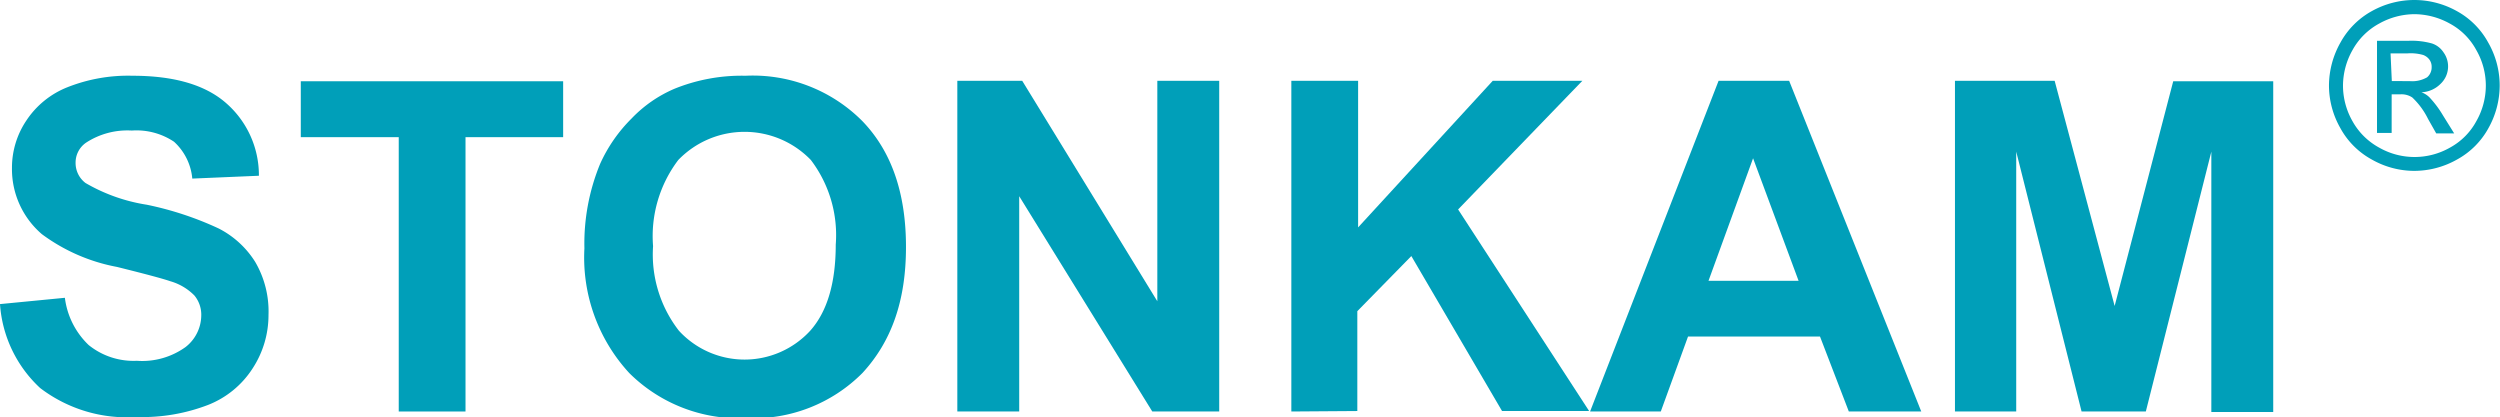 <svg xmlns="http://www.w3.org/2000/svg" viewBox="0 0 158.75 26.5"><defs><style>.cls-1{fill:#009fb9;}</style></defs><g id="Layer_2" data-name="Layer 2"><g id="图层_1" data-name="图层 1"><path class="cls-1" d="M0,19.31l4.12-.4a5,5,0,0,0,1.51,3,4.53,4.53,0,0,0,3.06,1,4.72,4.72,0,0,0,3.09-.87,2.57,2.57,0,0,0,1-2,1.92,1.92,0,0,0-.43-1.27,3.49,3.49,0,0,0-1.53-.91c-.49-.17-1.62-.47-3.39-.91a11.58,11.58,0,0,1-4.77-2.08A5.44,5.44,0,0,1,.76,10.66a5.36,5.36,0,0,1,.91-3A5.59,5.59,0,0,1,4.28,5.54a10.45,10.45,0,0,1,4.13-.73c2.63,0,4.61.57,5.94,1.73a6.07,6.07,0,0,1,2.09,4.62l-4.23.18A3.59,3.59,0,0,0,11.05,9a4.29,4.29,0,0,0-2.68-.71,4.8,4.8,0,0,0-2.89.76,1.53,1.53,0,0,0-.68,1.3,1.59,1.59,0,0,0,.63,1.27A11.1,11.1,0,0,0,9.32,13a20.57,20.57,0,0,1,4.57,1.51,5.9,5.9,0,0,1,2.32,2.13A6.23,6.23,0,0,1,17.05,20a6.18,6.18,0,0,1-1,3.38,5.94,5.94,0,0,1-2.83,2.33,11.67,11.67,0,0,1-4.56.77,9.08,9.08,0,0,1-6.11-1.84A8,8,0,0,1,0,19.31Z"/><path class="cls-1" d="M25.32,26.13V8.71H19.1V5.16H35.76V8.71h-6.2V26.13Z"/><path class="cls-1" d="M37.11,15.77a13.3,13.3,0,0,1,1-5.37,9.65,9.65,0,0,1,2-2.88,8.24,8.24,0,0,1,2.71-1.88,11.36,11.36,0,0,1,4.52-.83,9.81,9.81,0,0,1,7.41,2.87c1.86,1.92,2.78,4.58,2.78,8s-.92,6-2.76,8a9.75,9.75,0,0,1-7.37,2.87,9.88,9.88,0,0,1-7.44-2.86A10.82,10.82,0,0,1,37.11,15.77Zm4.36-.14A7.89,7.89,0,0,0,43.11,21a5.66,5.66,0,0,0,8.34,0q1.62-1.82,1.62-5.47a7.88,7.88,0,0,0-1.58-5.37,5.85,5.85,0,0,0-8.42,0A8,8,0,0,0,41.47,15.63Z"/><path class="cls-1" d="M60.79,26.13v-21h4.12l8.58,14v-14h3.93v21H73.17L64.72,12.46V26.13Z"/><path class="cls-1" d="M82,26.13v-21h4.24v9.31l8.55-9.31h5.69l-7.89,8.17,8.32,12.8H95.38l-5.76-9.84-3.43,3.5v6.34Z"/><path class="cls-1" d="M122,26.13h-4.6l-1.83-4.76h-8.38l-1.73,4.76h-4.49l8.16-21h4.48Zm-7.79-8.3-2.89-7.78-2.83,7.78Z"/><path class="cls-1" d="M124.14,26.13v-21h6.33l3.81,14.3L138,5.16h6.35v21h-3.93V9.63l-4.16,16.5h-4.08l-4.15-16.5v16.5Z"/><path class="cls-1" d="M153.32,0A5.55,5.55,0,0,1,156,.7a5,5,0,0,1,2,2,5.48,5.48,0,0,1,.73,2.73,5.56,5.56,0,0,1-.71,2.7,5,5,0,0,1-2,2,5.53,5.53,0,0,1-2.71.72,5.46,5.46,0,0,1-2.7-.72,5,5,0,0,1-2-2,5.46,5.46,0,0,1-.72-2.7,5.59,5.59,0,0,1,.73-2.73,5.06,5.06,0,0,1,2-2A5.55,5.55,0,0,1,153.32,0Zm0,.9a4.65,4.65,0,0,0-2.23.59,4.23,4.23,0,0,0-1.7,1.68,4.63,4.63,0,0,0-.61,2.27,4.57,4.57,0,0,0,.6,2.25,4.27,4.27,0,0,0,1.69,1.68,4.54,4.54,0,0,0,4.51,0,4.16,4.16,0,0,0,1.67-1.68,4.57,4.57,0,0,0,.6-2.25,4.52,4.52,0,0,0-.61-2.27,4.14,4.14,0,0,0-1.69-1.68A4.68,4.68,0,0,0,153.32.9Zm-2.38,7.54V2.59h2a4.83,4.83,0,0,1,1.49.17,1.4,1.4,0,0,1,.73.56,1.52,1.52,0,0,1-.18,2,1.82,1.82,0,0,1-1.22.54,1.43,1.43,0,0,1,.5.31,6.57,6.57,0,0,1,.87,1.16l.71,1.14H154.7l-.52-.92a4.76,4.76,0,0,0-1-1.36,1.23,1.23,0,0,0-.76-.2h-.55V8.44Zm.94-3.29H153a1.89,1.89,0,0,0,1.12-.24.83.83,0,0,0,.29-.65.77.77,0,0,0-.14-.47.87.87,0,0,0-.4-.3,2.91,2.91,0,0,0-1-.1h-1.07Z"/></g></g></svg>